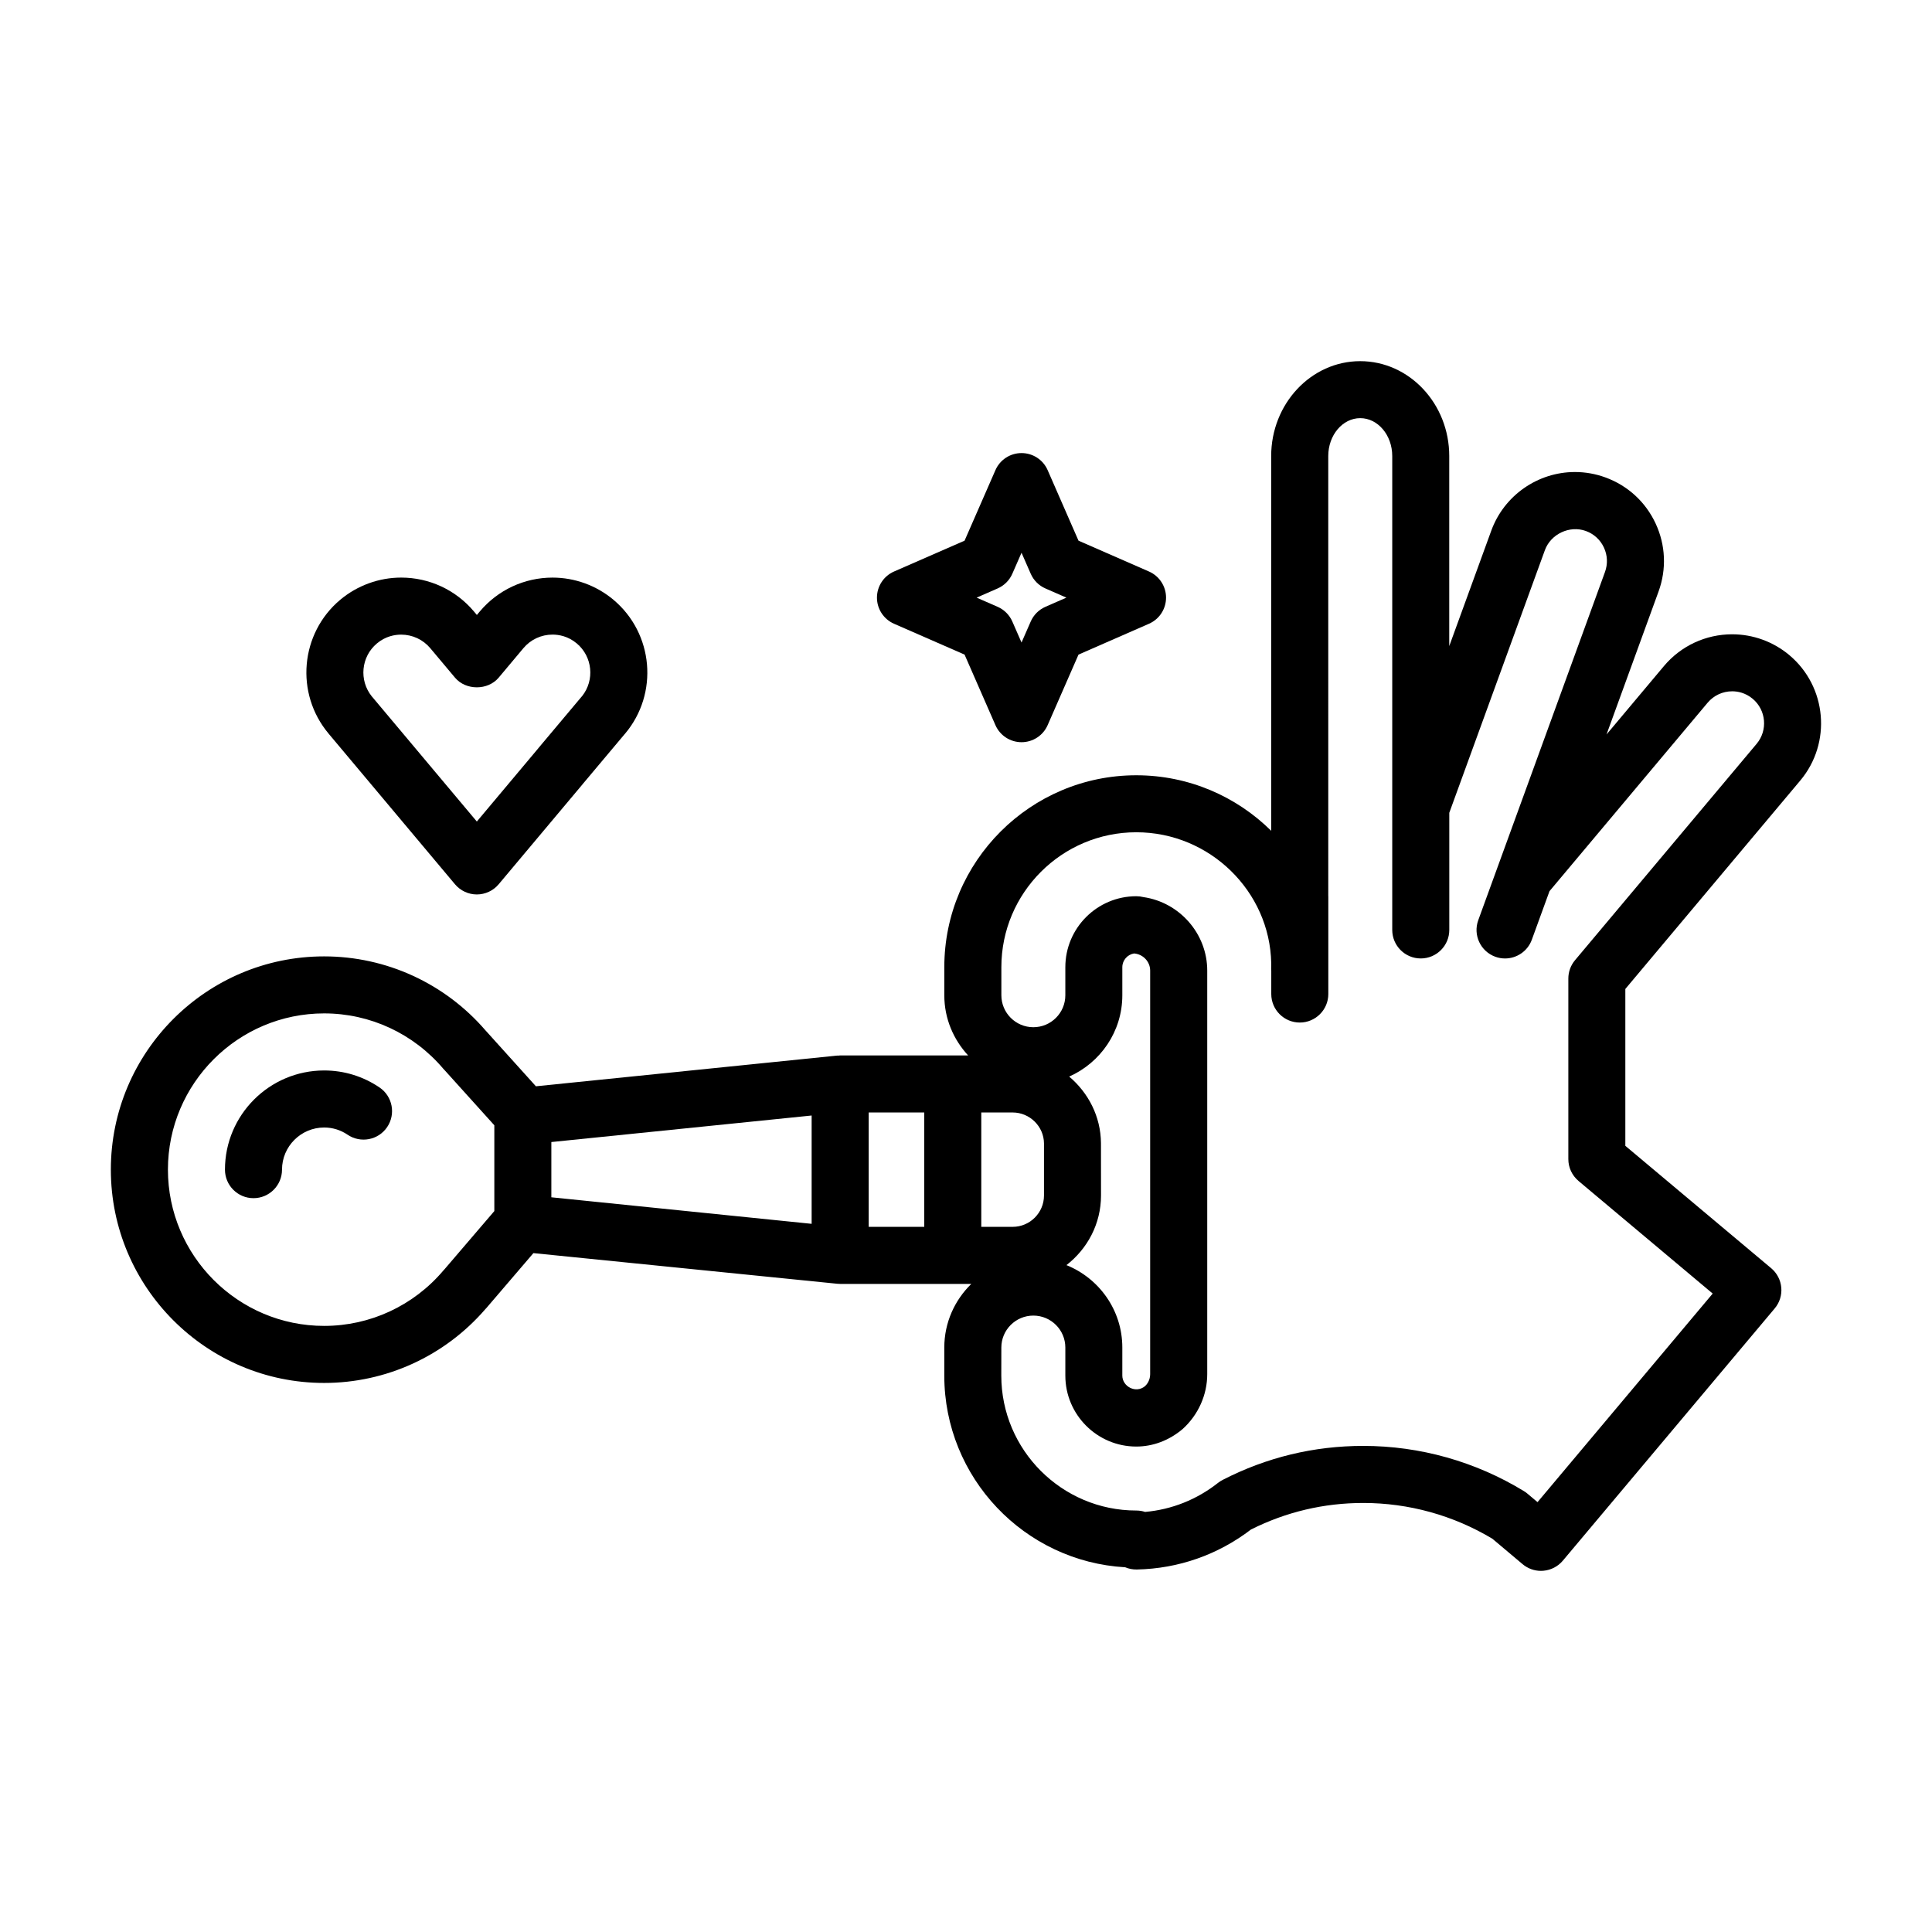 <?xml version="1.0" encoding="UTF-8"?>
<!-- Uploaded to: SVG Repo, www.svgrepo.com, Generator: SVG Repo Mixer Tools -->
<svg fill="#000000" width="800px" height="800px" version="1.1" viewBox="144 144 512 512" xmlns="http://www.w3.org/2000/svg">
 <g>
  <path d="m380.93 309.3 18.691 8.176 8.176 18.688c1.199 2.75 3.918 4.527 6.922 4.527s5.723-1.777 6.922-4.527l8.176-18.688 18.676-8.176c2.75-1.203 4.523-3.918 4.523-6.922s-1.777-5.719-4.523-6.922l-18.676-8.172-8.176-18.688c-1.199-2.75-3.918-4.527-6.922-4.527s-5.723 1.777-6.922 4.527l-8.176 18.688-18.691 8.172c-2.75 1.203-4.527 3.918-4.527 6.926 0 2.996 1.777 5.711 4.527 6.918zm27.453-9.355c1.742-0.762 3.133-2.152 3.894-3.894l2.438-5.57 2.438 5.57c0.762 1.742 2.152 3.133 3.891 3.894l5.562 2.434-5.562 2.434c-1.742 0.762-3.129 2.152-3.891 3.894l-2.438 5.57-2.438-5.57c-0.762-1.742-2.152-3.133-3.891-3.894l-5.566-2.434z"/>
  <path d="m621.1 350.84c8.352-9.965 7.047-24.875-2.91-33.23-4.242-3.559-9.621-5.516-15.148-5.516-6.996 0-13.582 3.066-18.082 8.422l-15.215 18.129 0.242-0.656v-0.012l13.543-37.211c2.16-5.918 1.883-12.328-0.777-18.043-2.66-5.715-7.391-10.047-13.32-12.207-2.602-0.945-5.305-1.426-8.055-1.426-9.875 0-18.785 6.238-22.168 15.527l-11.145 30.605v-50.363c0-13.863-10.586-25.148-23.598-25.148-13.004 0-23.59 11.281-23.59 25.148v99.312c-9.195-9.094-21.828-14.715-35.754-14.715-28.047 0-50.871 22.816-50.871 50.863v7.441c0 6.168 2.43 11.738 6.316 15.945h-4.035c-0.016 0-0.031-0.004-0.051-0.004h-29.836c-0.137 0-0.266 0.035-0.402 0.039-0.121 0.012-0.242-0.012-0.363 0l-79.855 8.137-13.164-14.594c-0.051-0.055-0.105-0.109-0.156-0.168-10.762-12.504-26.336-19.664-42.805-19.664-31.172 0-56.523 25.352-56.523 56.512 0 31.176 25.355 56.531 56.523 56.531 16.43 0 31.961-7.117 42.723-19.559 0.137-0.137 0.266-0.289 0.398-0.434l0.273-0.324c0.023-0.031 7.707-8.996 12.066-14.09l80.523 8.121c0.258 0.023 0.516 0.039 0.766 0.039h34.758c-4.402 4.289-7.16 10.254-7.16 16.867v7.441c0 27.07 21.25 49.266 47.941 50.789 0.969 0.406 2.004 0.605 3.082 0.59 11.035-0.23 21.477-3.891 30.258-10.602 9.305-4.664 19.312-7.031 29.754-7.031 12.051 0 23.859 3.269 34.207 9.473l8.016 6.746c1.367 1.152 3.094 1.777 4.867 1.777 0.215 0 0.434-0.012 0.648-0.031 2-0.172 3.848-1.133 5.141-2.664l56.156-66.855c1.289-1.535 1.918-3.523 1.742-5.516-0.172-1.996-1.133-3.848-2.672-5.141l-38.656-32.434v-41.57zm-194.48 128.43c5.535-4.293 9.16-10.926 9.16-18.453l-0.012-13.887c-0.059-7.082-3.371-13.359-8.422-17.625 8.277-3.672 14.082-11.93 14.082-21.547v-7.441c0-1.832 1.352-3.359 3.109-3.641h0.004c2.394 0.188 4.266 2.176 4.266 4.539v106.95c0 1.602-0.84 2.699-1.344 3.164-2.457 2.066-6.035 0.102-6.035-2.781v-7.441c0.004-9.895-6.144-18.344-14.809-21.84zm-22.57-40.453h8.312c4.535 0 8.262 3.699 8.305 8.176v13.824c0 4.578-3.723 8.309-8.305 8.309h-8.312zm-142.2 41.492c-0.125 0.125-0.242 0.262-0.359 0.395-7.894 9.324-19.41 14.672-31.582 14.672-22.832 0-41.406-18.582-41.406-41.418 0-22.824 18.574-41.398 41.406-41.398 12.176 0 23.688 5.356 31.578 14.68 0.152 0.176 0.309 0.344 0.469 0.504l13.047 14.465v22.738zm28.262-33.656 68.98-7.031v28.703l-68.98-7.031zm84.098-7.84h14.723v30.32h-14.723zm188.11 18.152 35.562 29.844-46.422 55.273-2.68-2.254c-0.293-0.246-0.598-0.473-0.934-0.672-12.832-7.836-27.547-11.977-42.559-11.977-13.105 0-25.645 3.031-37.273 9.012-0.434 0.223-0.84 0.484-1.219 0.781-5.637 4.445-12.277 7.078-19.332 7.703-0.734-0.242-1.527-0.371-2.348-0.371-19.715 0-35.762-16.043-35.762-35.762l0.012-7.434c0-4.664 3.805-8.465 8.48-8.465 4.676 0 8.48 3.797 8.48 8.465v7.441c0 10.367 8.438 18.801 18.801 18.801 4.375 0 8.664-1.582 12.281-4.637 4.144-3.75 6.523-9.055 6.523-14.555v-106.95c0-9.77-7.336-18.082-16.922-19.469-0.598-0.152-1.23-0.23-1.875-0.23-10.375 0-18.809 8.434-18.809 18.801v7.441c0 4.676-3.797 8.473-8.473 8.473s-8.48-3.797-8.48-8.473v-7.441c0-19.715 16.047-35.75 35.762-35.75 19.492 0 35.387 15.68 35.754 34.66v0.727c-0.031 0.367-0.016 0.922 0 1.258 0 0.035 0.012 0.066 0.012 0.102v6.121c0 4.172 3.387 7.559 7.559 7.559s7.559-3.387 7.559-7.559v-25.906c0-0.035-0.012-0.066-0.012-0.102l-0.004-116.57c0-5.531 3.797-10.035 8.473-10.035 4.68 0 8.484 4.504 8.484 10.035v125.59c0 4.176 3.387 7.559 7.559 7.559 4.172 0 7.559-3.379 7.559-7.559v-31.039l25.34-69.617c1.562-4.262 6.559-6.629 10.852-5.066 2.133 0.777 3.836 2.332 4.785 4.387 0.957 2.051 1.059 4.352 0.281 6.484l-18.641 51.23-14.941 41.039c-1.43 3.918 0.59 8.258 4.516 9.688 0.852 0.312 1.723 0.457 2.586 0.457 3.082 0 5.984-1.906 7.098-4.973l4.68-12.863 41.906-49.938c1.617-1.926 3.984-3.027 6.504-3.027 1.402 0 3.481 0.344 5.438 1.984 3.578 3.004 4.047 8.359 1.043 11.934l-48.125 57.34c-1.148 1.367-1.773 3.082-1.773 4.863v47.848c-0.004 2.231 0.984 4.344 2.695 5.785z"/>
  <path d="m231.24 338.61 11 13.109c0.066 0.082 0.133 0.16 0.203 0.242l22.133 26.379c1.438 1.707 3.559 2.699 5.789 2.699s4.352-0.988 5.789-2.699l22.117-26.359c0.09-0.105 0.176-0.211 0.262-0.324l10.898-12.977c0.086-0.09 0.16-0.18 0.242-0.273 8.922-10.625 7.531-26.535-3.098-35.457-4.519-3.793-10.254-5.879-16.148-5.879-7.461 0-14.488 3.273-19.289 8.992l-0.762 0.91-0.77-0.918c-4.797-5.707-11.824-8.988-19.285-8.988-5.894 0-11.629 2.09-16.156 5.879-10.621 8.914-12.012 24.816-3.098 35.453 0.051 0.074 0.109 0.145 0.172 0.211zm12.629-24.078c2.312-1.941 4.781-2.348 6.445-2.348 2.984 0 5.793 1.309 7.707 3.586l6.555 7.812c2.871 3.426 8.711 3.422 11.582 0l6.551-7.812c1.914-2.281 4.727-3.594 7.715-3.594 1.656 0 4.121 0.406 6.43 2.344 4.176 3.508 4.781 9.719 1.406 13.961-0.066 0.07-0.125 0.141-0.188 0.211l-11.25 13.395c-0.086 0.102-0.172 0.207-0.25 0.312l-16.207 19.316-16.309-19.434c-0.039-0.051-0.082-0.102-0.121-0.145l-11.281-13.441c-0.047-0.051-0.09-0.105-0.137-0.156-3.418-4.242-2.836-10.492 1.352-14.008z"/>
  <path d="m244.59 432.2c-4.344-2.957-9.422-4.516-14.68-4.516-14.5 0-26.293 11.789-26.293 26.285 0 4.172 3.379 7.559 7.559 7.559 4.176 0 7.559-3.387 7.559-7.559 0-6.16 5.019-11.168 11.18-11.168 2.211 0 4.352 0.66 6.176 1.898 3.457 2.348 8.156 1.457 10.5-1.996 2.344-3.457 1.449-8.16-2-10.504z"/>
 </g>
</svg>